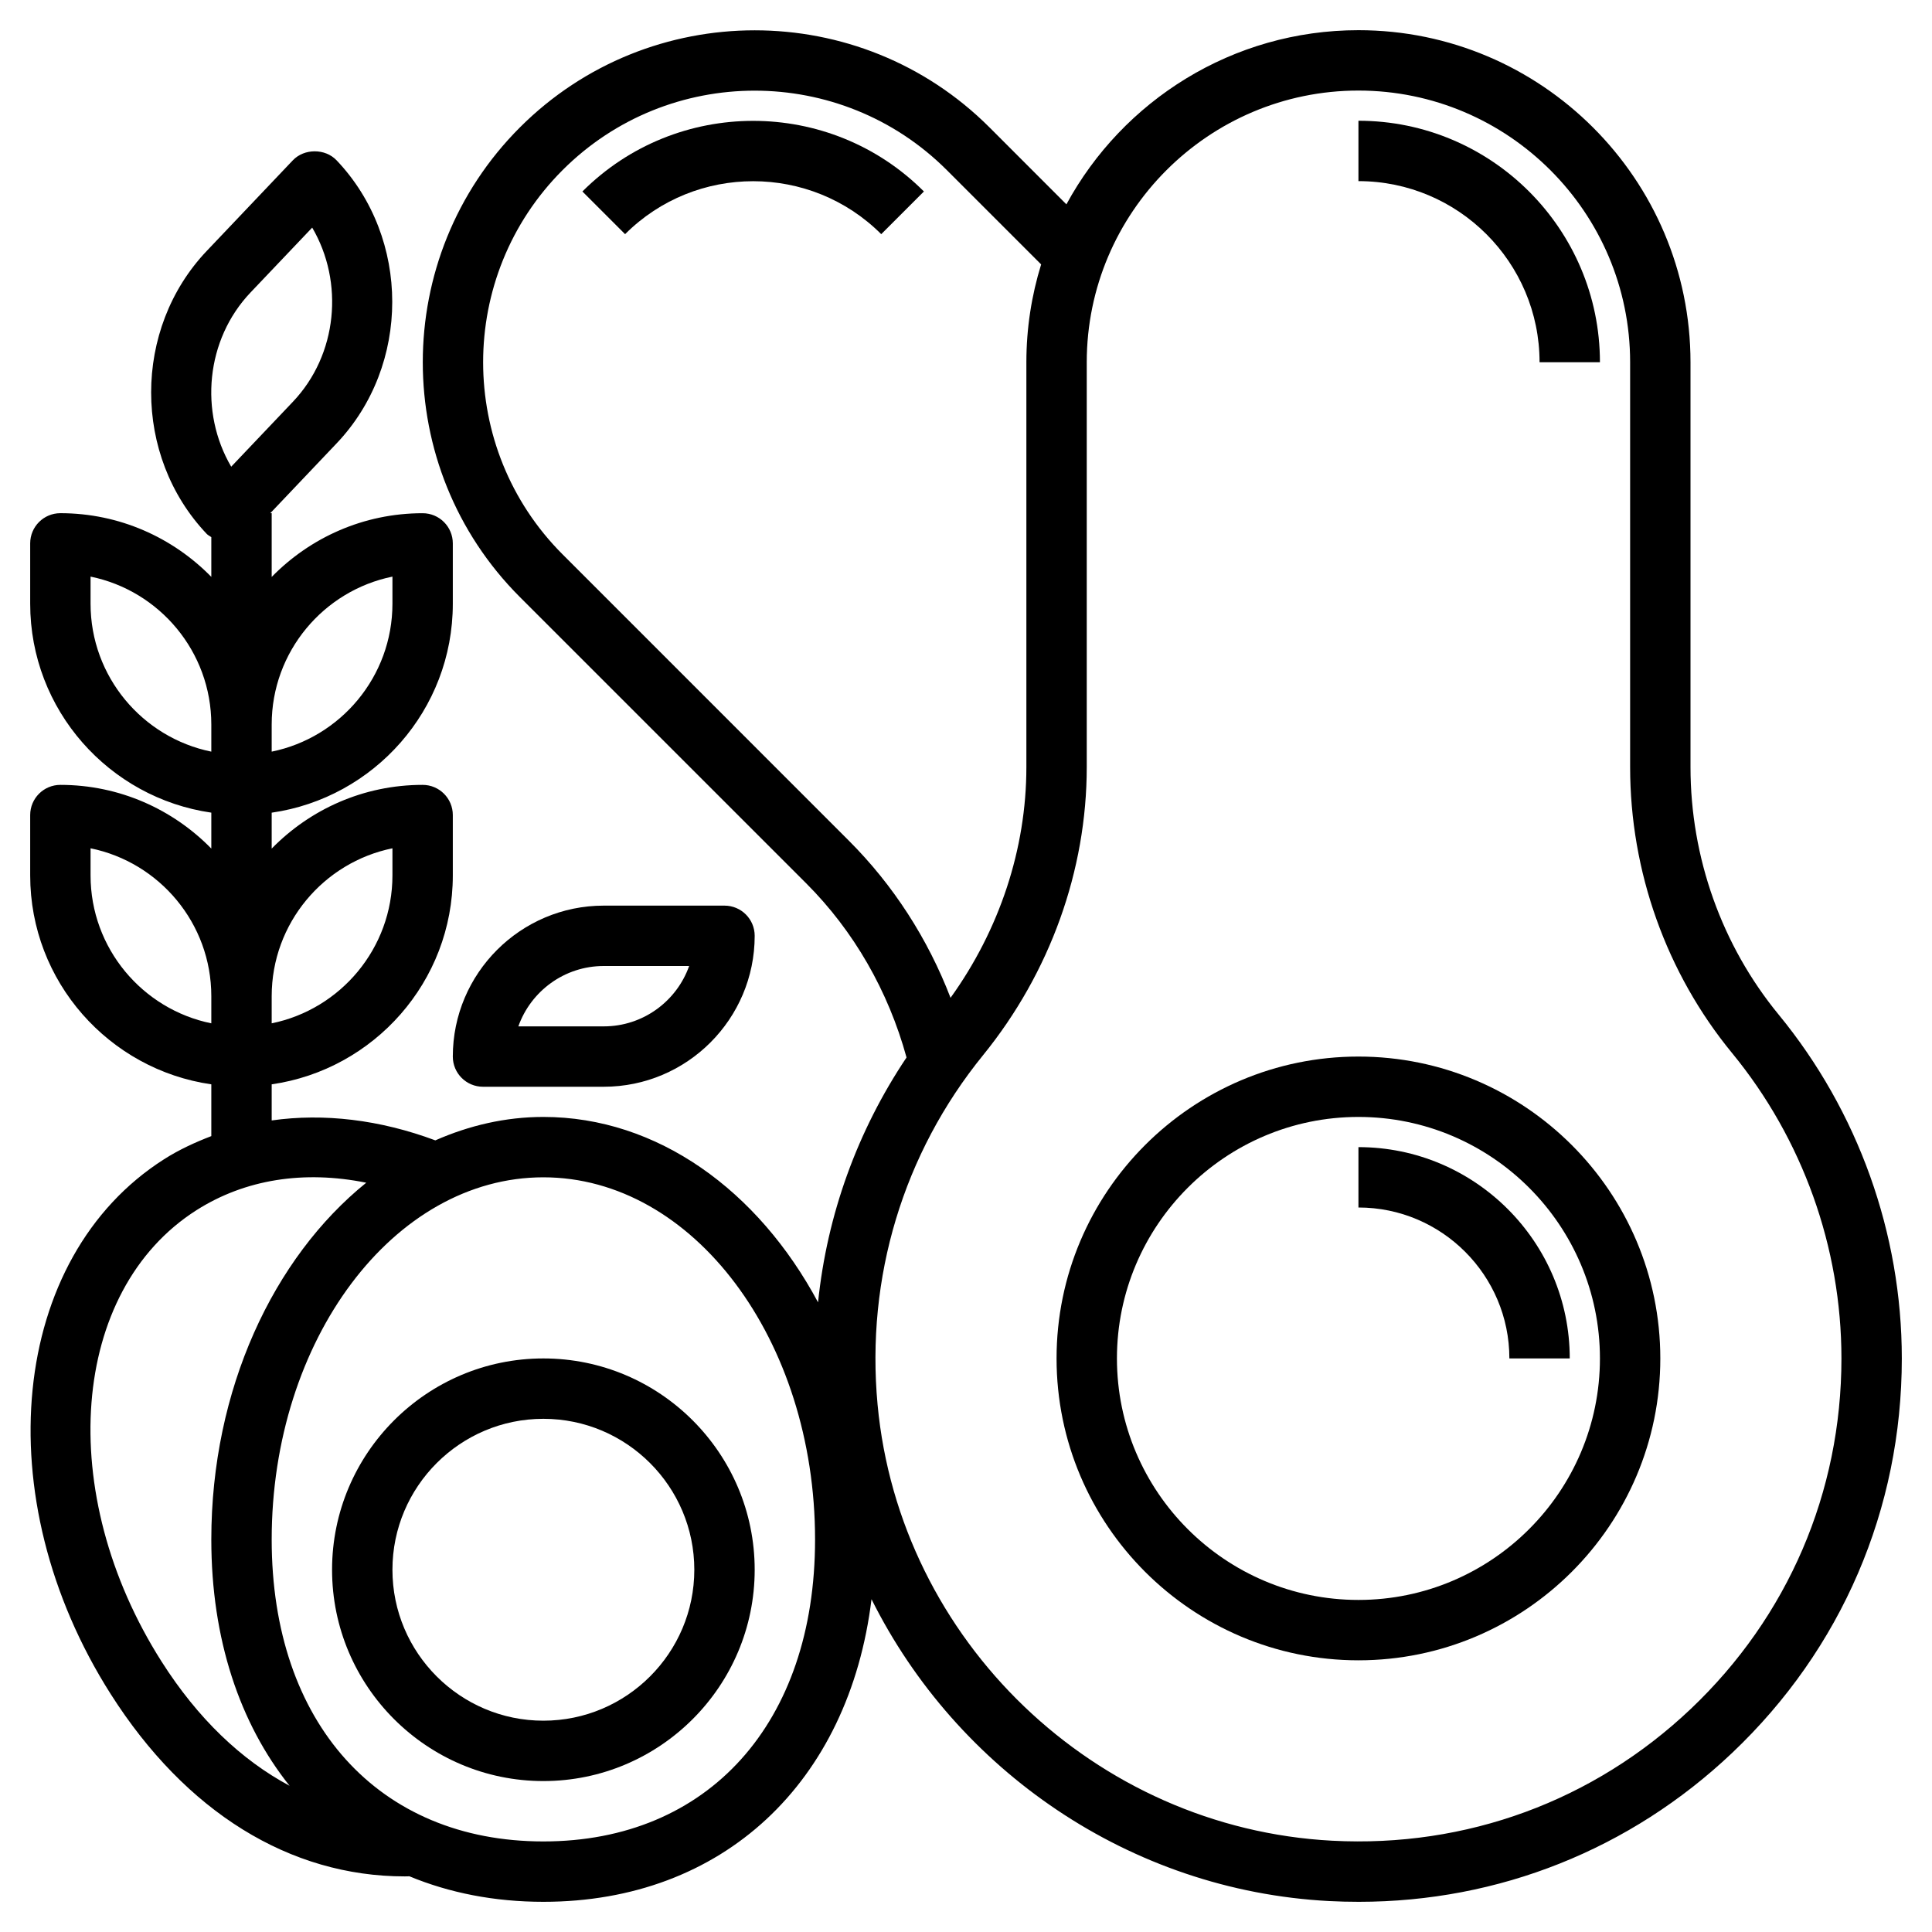 <svg id="Layer_3" enable-background="new 0 0 64 64" height="512" viewBox="0 0 64 64" width="512" xmlns="http://www.w3.org/2000/svg"><g><path d="m18 45c-3.86 0-7 3.141-7 7s3.14 7 7 7 7-3.141 7-7-3.14-7-7-7zm0 12c-2.757 0-5-2.243-5-5s2.243-5 5-5 5 2.243 5 5-2.243 5-5 5z"/><path d="m58.921 33.611c-1.884-2.293-2.921-5.205-2.921-8.199v-13.412c0-6.065-4.935-11-11-11-4.173 0-7.811 2.336-9.674 5.769l-2.547-2.548c-4.289-4.289-11.268-4.289-15.557 0s-4.289 11.268 0 15.557l9.483 9.482c1.582 1.582 2.722 3.572 3.325 5.77-1.632 2.436-2.632 5.21-2.931 8.112-1.982-3.703-5.32-6.142-9.099-6.142-1.254 0-2.455.282-3.579.776-1.841-.686-3.695-.905-5.421-.66v-1.196c3.387-.488 6-3.401 6-6.92v-2c0-.553-.448-1-1-1-1.958 0-3.728.81-5 2.111v-1.19c3.387-.488 6-3.401 6-6.92v-2c0-.553-.448-1-1-1-1.958 0-3.728.81-5 2.111v-2.112h-.046l2.196-2.312c2.458-2.585 2.458-6.792 0-9.377-.377-.398-1.072-.398-1.45 0l-2.85 3c-2.458 2.585-2.458 6.792 0 9.377.043.045.1.069.15.105v1.317c-1.272-1.3-3.042-2.11-5-2.11-.552 0-1 .447-1 1v2c0 3.519 2.613 6.432 6 6.92v1.19c-1.272-1.3-3.042-2.11-5-2.11-.552 0-1 .447-1 1v2c0 3.519 2.613 6.432 6 6.92v1.715c-.542.208-1.07.451-1.563.765-5.118 3.255-5.912 11.202-1.771 17.716 2.486 3.911 5.933 6.042 9.744 6.042.051 0 .102-.002.153-.003 1.326.549 2.815.845 4.437.845 5.953 0 10.127-3.956 10.87-10.024 2.822 5.661 8.552 9.649 15.153 9.999.331.017.66.025.989.025 4.632 0 8.994-1.733 12.373-4.938 3.621-3.434 5.615-8.073 5.615-13.062 0-4.142-1.449-8.186-4.079-11.389zm-45.921-5.51v.899c0 2.415-1.721 4.435-4 4.899v-.899c0-2.415 1.721-4.435 4-4.899zm0-9v.899c0 2.415-1.721 4.435-4 4.899v-.899c0-2.415 1.721-4.435 4-4.899zm-4.7-9.413 2.042-2.148c1.059 1.805.845 4.208-.641 5.771l-2.042 2.149c-1.059-1.805-.846-4.208.641-5.772zm-5.3 10.312v-.899c2.279.464 4 2.484 4 4.899v.899c-2.279-.464-4-2.484-4-4.899zm0 9v-.899c2.279.464 4 2.484 4 4.899v.899c-2.279-.464-4-2.484-4-4.899zm15.636-10.636c-3.509-3.509-3.509-9.219 0-12.729s9.219-3.508 12.729 0l3.124 3.124c-.317 1.026-.489 2.114-.489 3.241v13.411c0 2.711-.893 5.392-2.512 7.643-.753-1.959-1.896-3.734-3.37-5.207zm-13.282 36.68c-3.55-5.584-3.032-12.293 1.156-14.956 1.612-1.024 3.56-1.326 5.622-.909-3.078 2.485-5.132 6.848-5.132 11.821 0 3.3.943 6.092 2.592 8.156-1.594-.852-3.039-2.226-4.238-4.112zm12.646 5.956c-5.467 0-9-3.925-9-10 0-6.617 4.038-12 9-12s9 5.383 9 12c0 6.075-3.533 10-9 10zm38.008-4.389c-3.217 3.05-7.433 4.599-11.88 4.365-7.855-.416-14.329-6.626-15.057-14.445-.392-4.21.85-8.322 3.497-11.58 2.213-2.725 3.432-6.114 3.432-9.54v-13.411c0-4.963 4.038-9 9-9s9 4.037 9 9v13.412c0 3.456 1.199 6.819 3.375 9.469 2.338 2.846 3.625 6.439 3.625 10.119 0 4.435-1.773 8.559-4.992 11.611z"/><path d="m45 35c-5.514 0-10 4.486-10 10s4.486 10 10 10 10-4.486 10-10-4.486-10-10-10zm0 18c-4.411 0-8-3.589-8-8s3.589-8 8-8 8 3.589 8 8-3.589 8-8 8z"/><path d="m45 38v2c2.757 0 5 2.243 5 5h2c0-3.859-3.14-7-7-7z"/><path d="m51 12h2c0-4.411-3.589-8-8-8v2c3.309 0 6 2.691 6 6z"/><path d="m19.293 6.343 1.414 1.414c2.34-2.34 6.146-2.338 8.485 0l1.414-1.414c-3.118-3.119-8.193-3.119-11.313 0z"/><path d="m16 36h4c2.757 0 5-2.243 5-5 0-.553-.448-1-1-1h-4c-2.757 0-5 2.243-5 5 0 .553.448 1 1 1zm4-4h2.829c-.413 1.164-1.525 2-2.829 2h-2.829c.413-1.164 1.525-2 2.829-2z"/></g></svg>